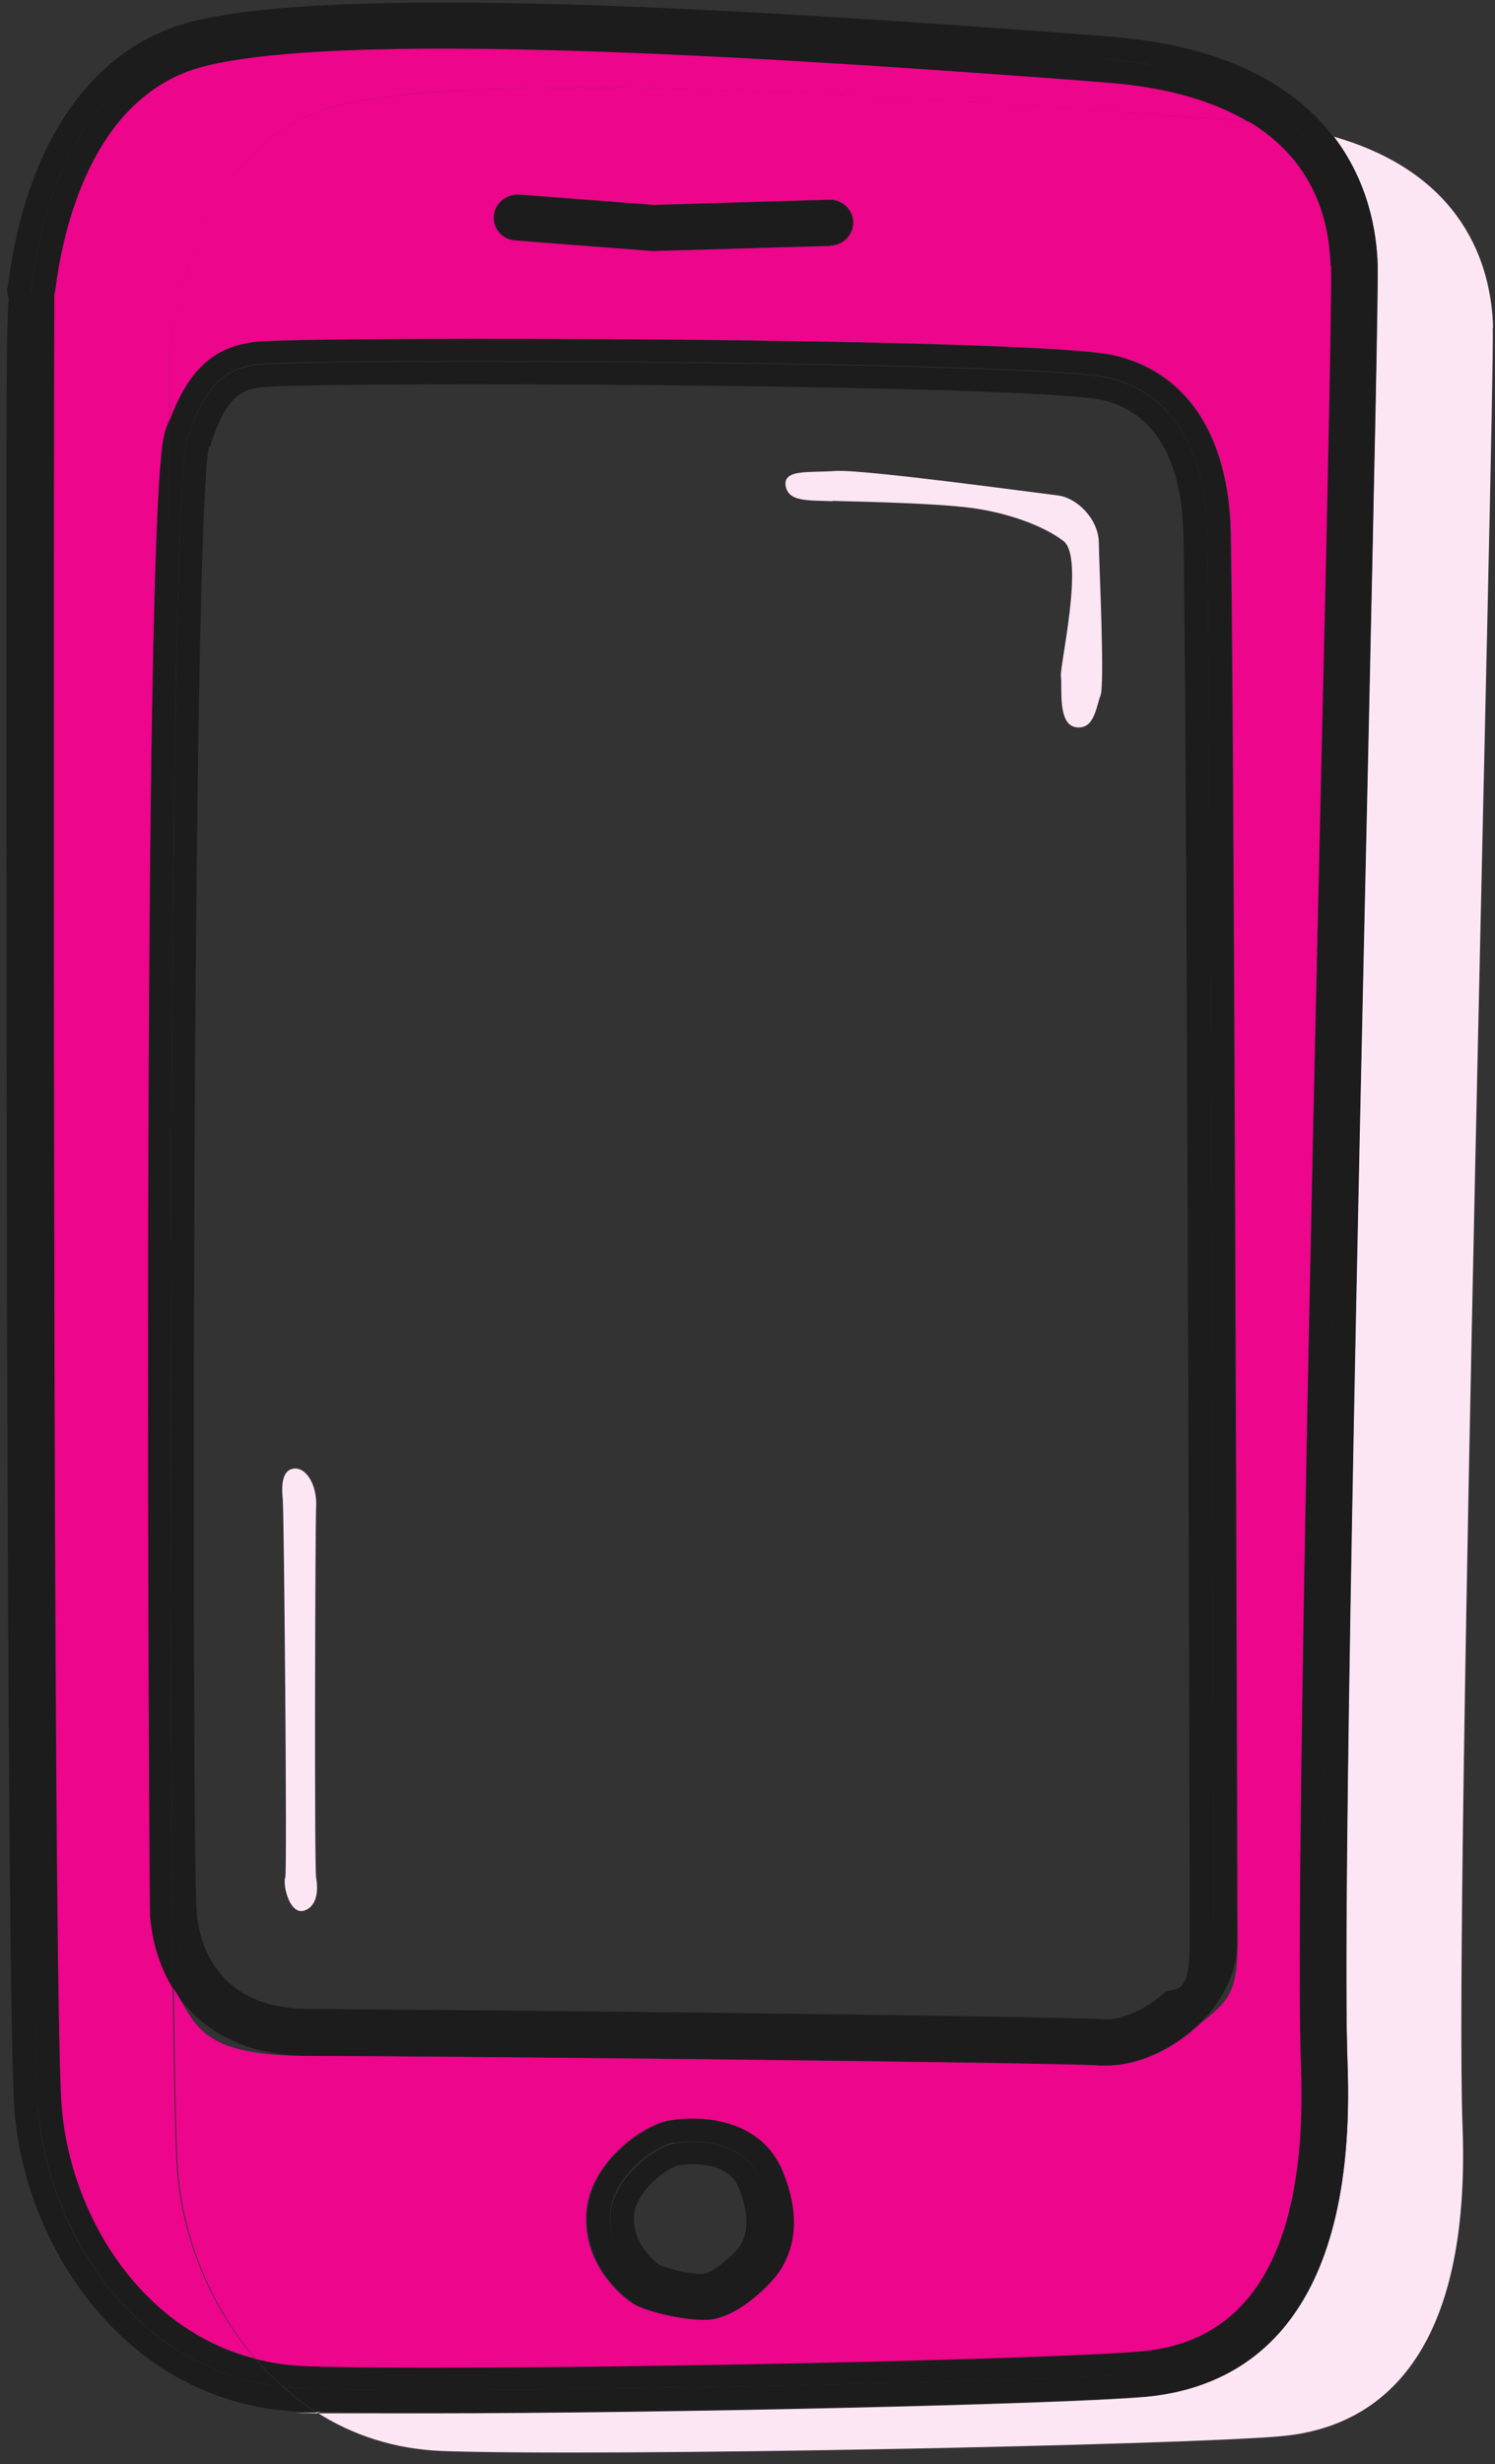 <?xml version="1.0" encoding="UTF-8"?>
<svg id="Layer_1" xmlns="http://www.w3.org/2000/svg" xmlns:xlink="http://www.w3.org/1999/xlink" version="1.1" viewBox="0 0 465.3 766.5">
  <rect x="0" y="0" width="465.3" height="766.5" fill="#333333" stroke="none"/>
  <!-- Generator: Adobe Illustrator 29.7.1, SVG Export Plug-In . SVG Version: 2.1.1 Build 8)  -->
  <defs>
    <style>
      .st0 {
        fill: none;
      }

      .st1 {
        fill: #1c1c1c;
      }

      .st2 {
        fill: #ed058c;
      }

      .st3 {
        fill: #fde6f4;
      }

      .st4 {
        clip-path: url(#clippath);
      }
    </style>
    <clipPath id="clippath">
      <rect class="st0" x="2" y=".8" width="462.8" height="762.2"/>
    </clipPath>
  </defs>
  <g class="st4">
    <path class="st3" d="M464.7,101.9c-.5-19.7-9.4-47.9-49.6-59.4,11,14.4,13.4,30.3,13.7,39.8.2,8.2-1.1,65.7-2.8,145.2-3.3,146.6-8.3,368.2-6.6,414.4,3,80.9-32.7,101-63.2,103.7-26.5,2.3-150.6,5.1-222.5,5.1s-26.2-.1-35.2-.4c11,7.1,24.2,11.5,39,12.1,49.8,1.8,229.8-1.8,261.2-4.6,31.5-2.8,59.1-26,56.5-96.3-2.7-70.3,10-536,9.4-559.6h0Z"/>
    <path class="st2" d="M53.9,618.5c-4.3-7-6.6-14.9-7.1-22.7-.3-3.6-2.7-437.6,4.5-460.9.5-1.5,1-2.8,1.5-4.1v-22.1c.2,12.7,0-62.3,51.8-75.7,51.7-13.3,217.9,0,282.4,4.6.6,0,1,.1,1.6.2-10.6-6.3-25.1-10.9-45.4-12.4l-12.7-1c-71.4-5.2-219.9-16.1-267.3-3.9C28.2,29.7,19.3,72.4,17.1,90.3c0,.5-.1,1-.3,1.4-.1,37.7-.7,525.9,2.3,563.6,2.7,33.4,24.4,69.2,60.2,78.3-14.3-16.6-22.6-38.2-24.2-58.4-.5-6.7-1-27.3-1.3-56.8h.1Z"/>
    <path class="st1" d="M11.9,655.9c-3.2-40-2.5-579.1-2.4-566.5.2,12.7,0-62.3,51.8-75.6,51.7-13.4,217.9,0,282.4,4.6,29.1,2.1,47.6,10.6,59.2,21.4,4.3.8,8.4,1.7,12.1,2.8-11.5-15.1-32.6-28.6-70.8-31.3l-12.7-1C259.4,5,109.3-6.1,59.4,6.8,28.7,14.7,7.9,44.5,2.4,89.5h-.2c0,1.3.2,2.4.5,3.3-.7,10-.7,31.4-.7,79.4s0,117.1.1,185.6c.2,124.7.8,277.8,2.4,298.7,3.5,43.9,36.1,91.8,89.4,93.7,1.4,0,2.9,0,4.5.1-3.7-2.4-7.2-4.9-10.4-7.8-46-5.2-73.1-48.2-76.2-86.6h0Z"/>
    <path class="st1" d="M356.2,745.5c30.5-2.7,66.2-22.8,63.2-103.7-1.8-46.1,3.2-267.7,6.5-414.4,1.8-79.5,3-136.9,2.8-145.2-.2-9.5-2.6-25.5-13.7-39.9-3.7-1-7.8-2-12.1-2.8,14.2,13.2,18.1,29.8,18.5,42.8.6,23.6-12,489.3-9.4,559.6,2.7,70.3-25,93.6-56.5,96.4-31.6,2.8-211.6,6.4-261.3,4.6-2.2,0-4.1-.4-6.1-.6,3.2,2.9,6.6,5.5,10.4,7.8,9,.3,20.9.4,35.2.4,71.9,0,196-2.8,222.5-5.2h0Z"/>
    <path class="st1" d="M343.8,18.3C279.2,13.7,113,.3,61.3,13.7,9.5,27.1,9.8,102.1,9.5,89.4c-.2-12.7-.9,526.4,2.4,566.5,3.1,38.3,30.2,81.4,76.2,86.6-3.1-2.8-6.1-5.6-8.7-8.7-35.8-9.2-57.5-45-60.2-78.4-3-37.7-2.5-525.9-2.3-563.6,0-.5.2-1,.3-1.4,2.2-17.9,11-60.6,46.1-69.7,47.4-12.2,195.9-1.3,267.3,3.9l12.7,1c20.3,1.4,34.8,6.1,45.4,12.4,5.2.4,9.9,1,14.4,1.9-11.6-10.9-30.1-19.4-59.1-21.4h-.1Z"/>
    <path class="st1" d="M414.2,82.6c.2,7.9-1.2,68.2-2.8,144.6-3.3,146.8-8.3,368.6-6.6,415.1,2,55.9-14.7,85.9-49.8,88.9-32.4,2.9-211.8,6.4-260.4,4.6-5.3-.2-10.4-1-15.2-2.2,2.7,3.1,5.7,6,8.7,8.7,2.1.2,4,.5,6.2.6,49.8,1.8,229.8-1.8,261.3-4.6,31.5-2.8,59.1-26,56.5-96.3-2.7-70.3,10-536,9.4-559.6-.3-13-4.3-29.6-18.5-42.8-4.5-.8-9.2-1.4-14.4-1.9,19.6,11.7,25.1,29.4,25.5,44.9"/>
    <path class="st1" d="M46.7,595.8c.6,7.8,2.8,15.7,7.1,22.7-1.5-124-1.3-406.4-1.2-487.6-.5,1.3-1.1,2.5-1.4,4.1-7.2,23.3-4.8,457.2-4.5,460.9"/>
    <path class="st1" d="M80.3,113.3c20.1-2.1,242.6-1,264.7,4.1,22.1,5.2,29.5,25.7,30.6,45.2,1.1,19.5,2.2,424.4,2.2,441.8s-21.1,31.8-34.8,30.8c-13.7-1-214.1-3-246.8-3s-41.2-22.6-42.2-37c-1.1-14.4-2.2-437.7,4.2-458.3,6.3-20.6,14.8-22.6,22.1-23.6h0ZM53.9,618.5c7.3,11.9,20.8,21,42.3,21,33.9,0,232.8,2.1,246.2,3h1.9c9.1,0,19.6-4.5,27.8-11.9,8.3-7.5,12.9-16.8,12.9-26.1,0-17.8-1.1-422.2-2.2-442.2-1.5-28.3-14.4-46.7-36.2-51.7-24.4-5.6-249.8-6-267.4-4.2-9.1,1.2-19.4,4.6-26.6,24.5-.2,81.3-.3,363.6,1.2,487.6"/>
    <path class="st1" d="M65.3,139.1c5.3-17.1,10.8-17.8,15.8-18.6,19-2,240.8-1,262.2,4,19.1,4.5,24.1,23.4,24.9,38.6,1.1,19.3,2.1,423.4,2.1,441.4s-5.2,12.9-8.2,15.6c-5.7,5.1-13.5,8.5-18.7,8-14.5-1-220-3.2-247.4-3.2s-34-19-34.8-30.4c-1.6-22.7-1.5-436.3,3.9-455.7v.2ZM54,595.3c1.1,14.4,9.5,37,42.2,37s233.1,2.1,246.8,3.1c13.7,1,34.8-13.4,34.8-30.8s-1.1-422.3-2.2-441.8c-1.1-19.5-8.4-40-30.6-45.2-22.1-5.1-244.6-6.2-264.7-4.1-7.3,1-15.8,3-22.1,23.6-6.3,20.6-5.3,443.9-4.2,458.3h0Z"/>
    <path class="st1" d="M258.2,62.2h-.2l-54.6,1.6-41.9-3.2c-4-.2-7.5,2.7-7.9,6.6-.3,3.9,2.7,7.3,6.7,7.7l42.7,3.2,55.3-1.6c4-.1,7.2-3.4,7.2-7.3-.1-3.9-3.4-7-7.3-7"/>
    <path class="st2" d="M242.5,706.5c-2.5,3.8-13,14.9-22.8,15.1h-.7c-6.7,0-18.5-2.5-22.7-5.5-2.5-1.7-14.5-11-13.9-27,.6-16.1,17.3-27.9,25.6-29.5h.1c10-1.8,28.8-.6,35.4,16,4.9,12.1,4.5,22.6-1.1,30.9M258.4,76.5l-55.3,1.6-42.7-3.3c-4-.3-7.1-3.7-6.7-7.7.3-3.9,3.9-6.8,7.9-6.6l41.9,3.2,54.6-1.6h.2c3.9,0,7.2,3,7.3,7,0,3.9-3,7.2-7.2,7.3M414.1,82.7c-.4-15.5-6-33.2-25.5-44.9-.6,0-1-.1-1.6-.2-64.5-4.7-230.7-17.9-282.4-4.6-51.8,13.3-51.7,88.3-51.8,75.7v22.1c7.3-19.9,17.5-23.2,26.6-24.5,17.7-1.8,243.2-1.4,267.4,4.2,21.8,5.1,34.6,23.4,36.2,51.8,1.1,20,2.2,424.4,2.2,442.2s-4.6,18.7-12.9,26.1c-8.2,7.5-18.7,11.9-27.8,11.9h-1.9c-13.4-1-212.3-3-246.2-3s-35-9-42.3-20.9c.3,29.5.8,50.1,1.3,56.8,1.6,20.2,10,41.8,24.2,58.4,4.8,1.2,9.9,2,15.2,2.2,48.6,1.8,228-1.7,260.4-4.6h-.1c35.1-3,51.9-33,49.8-88.9-1.8-46.6,3.2-268.4,6.6-415.1,1.8-76.4,3-136.7,2.8-144.6"/>
    <path class="st1" d="M209.6,666.6c6-1.1,21.9-1.6,27.1,11.5,5.2,13.2,2.2,20.6-.4,24.4-2.5,3.8-11.1,11.7-16.8,11.8-5.7.2-16.3-2.4-18.8-4.2-2.4-1.7-11.3-9.1-10.9-21,.4-11.8,13.8-21.5,19.8-22.7h0ZM196.4,716.1c4.2,2.9,16.1,5.5,22.7,5.5h.7c9.8-.3,20.3-11.3,22.8-15.1,5.6-8.4,6-18.8,1.1-30.9-6.7-16.6-25.3-17.8-35.4-15.9-8.4,1.6-25,13.4-25.6,29.4-.6,16,11.5,25.3,13.9,27h-.1Z"/>
    <path class="st1" d="M211,673.6s2.2-.4,4.8-.4c4.7,0,11.7,1.1,14.2,7.5,3,7.6,3.1,13.6.3,17.9-2.2,3.2-8.6,8.3-10.9,8.6-4.3.6-12.6-1.9-14.3-2.8-.9-.6-8.1-6-7.8-14.9.3-7.9,10.5-15.3,13.8-15.9h-.1ZM200.8,710.3c2.4,1.7,13.1,4.3,18.8,4.2,5.7-.2,14.3-8,16.8-11.8,2.5-3.8,5.7-11.2.4-24.4-5.3-13.2-21.1-12.7-27.1-11.5-6,1.1-19.3,10.9-19.8,22.7-.4,11.8,8.4,19.3,10.9,21h0Z"/>
    <path class="st3" d="M259.2,155.8c10.5.3,31.8.7,43.2,2.2,10.5,1.4,21.9,5.2,28.6,10.3,6.7,5.1-1.3,39.3-.8,42.1.5,2.9-1.2,14.9,4.6,15.8,5.8.9,6.3-6.2,7.7-9.8,1.4-3.5-.4-39.9-.5-47.4,0-7.5-6.8-14.2-12.8-14.9-6-.7-60.8-8.2-69.2-7.6-8.3.6-16.1-.6-15.5,4.5.8,5.1,6.7,4.6,14.6,4.9h-.1Z"/>
    <path class="st3" d="M88.7,584.1c-.6,3.4,1.8,11.6,6,10.2,4.3-1.4,4.3-7,3.7-10.2-.6-3.3-.3-109.6,0-115.6.3-6-2.7-11.9-6.7-11.7-4.1.2-4.1,5.7-3.7,9.5.4,3.8,1.4,114.4.8,117.8"/>
  </g>
</svg>